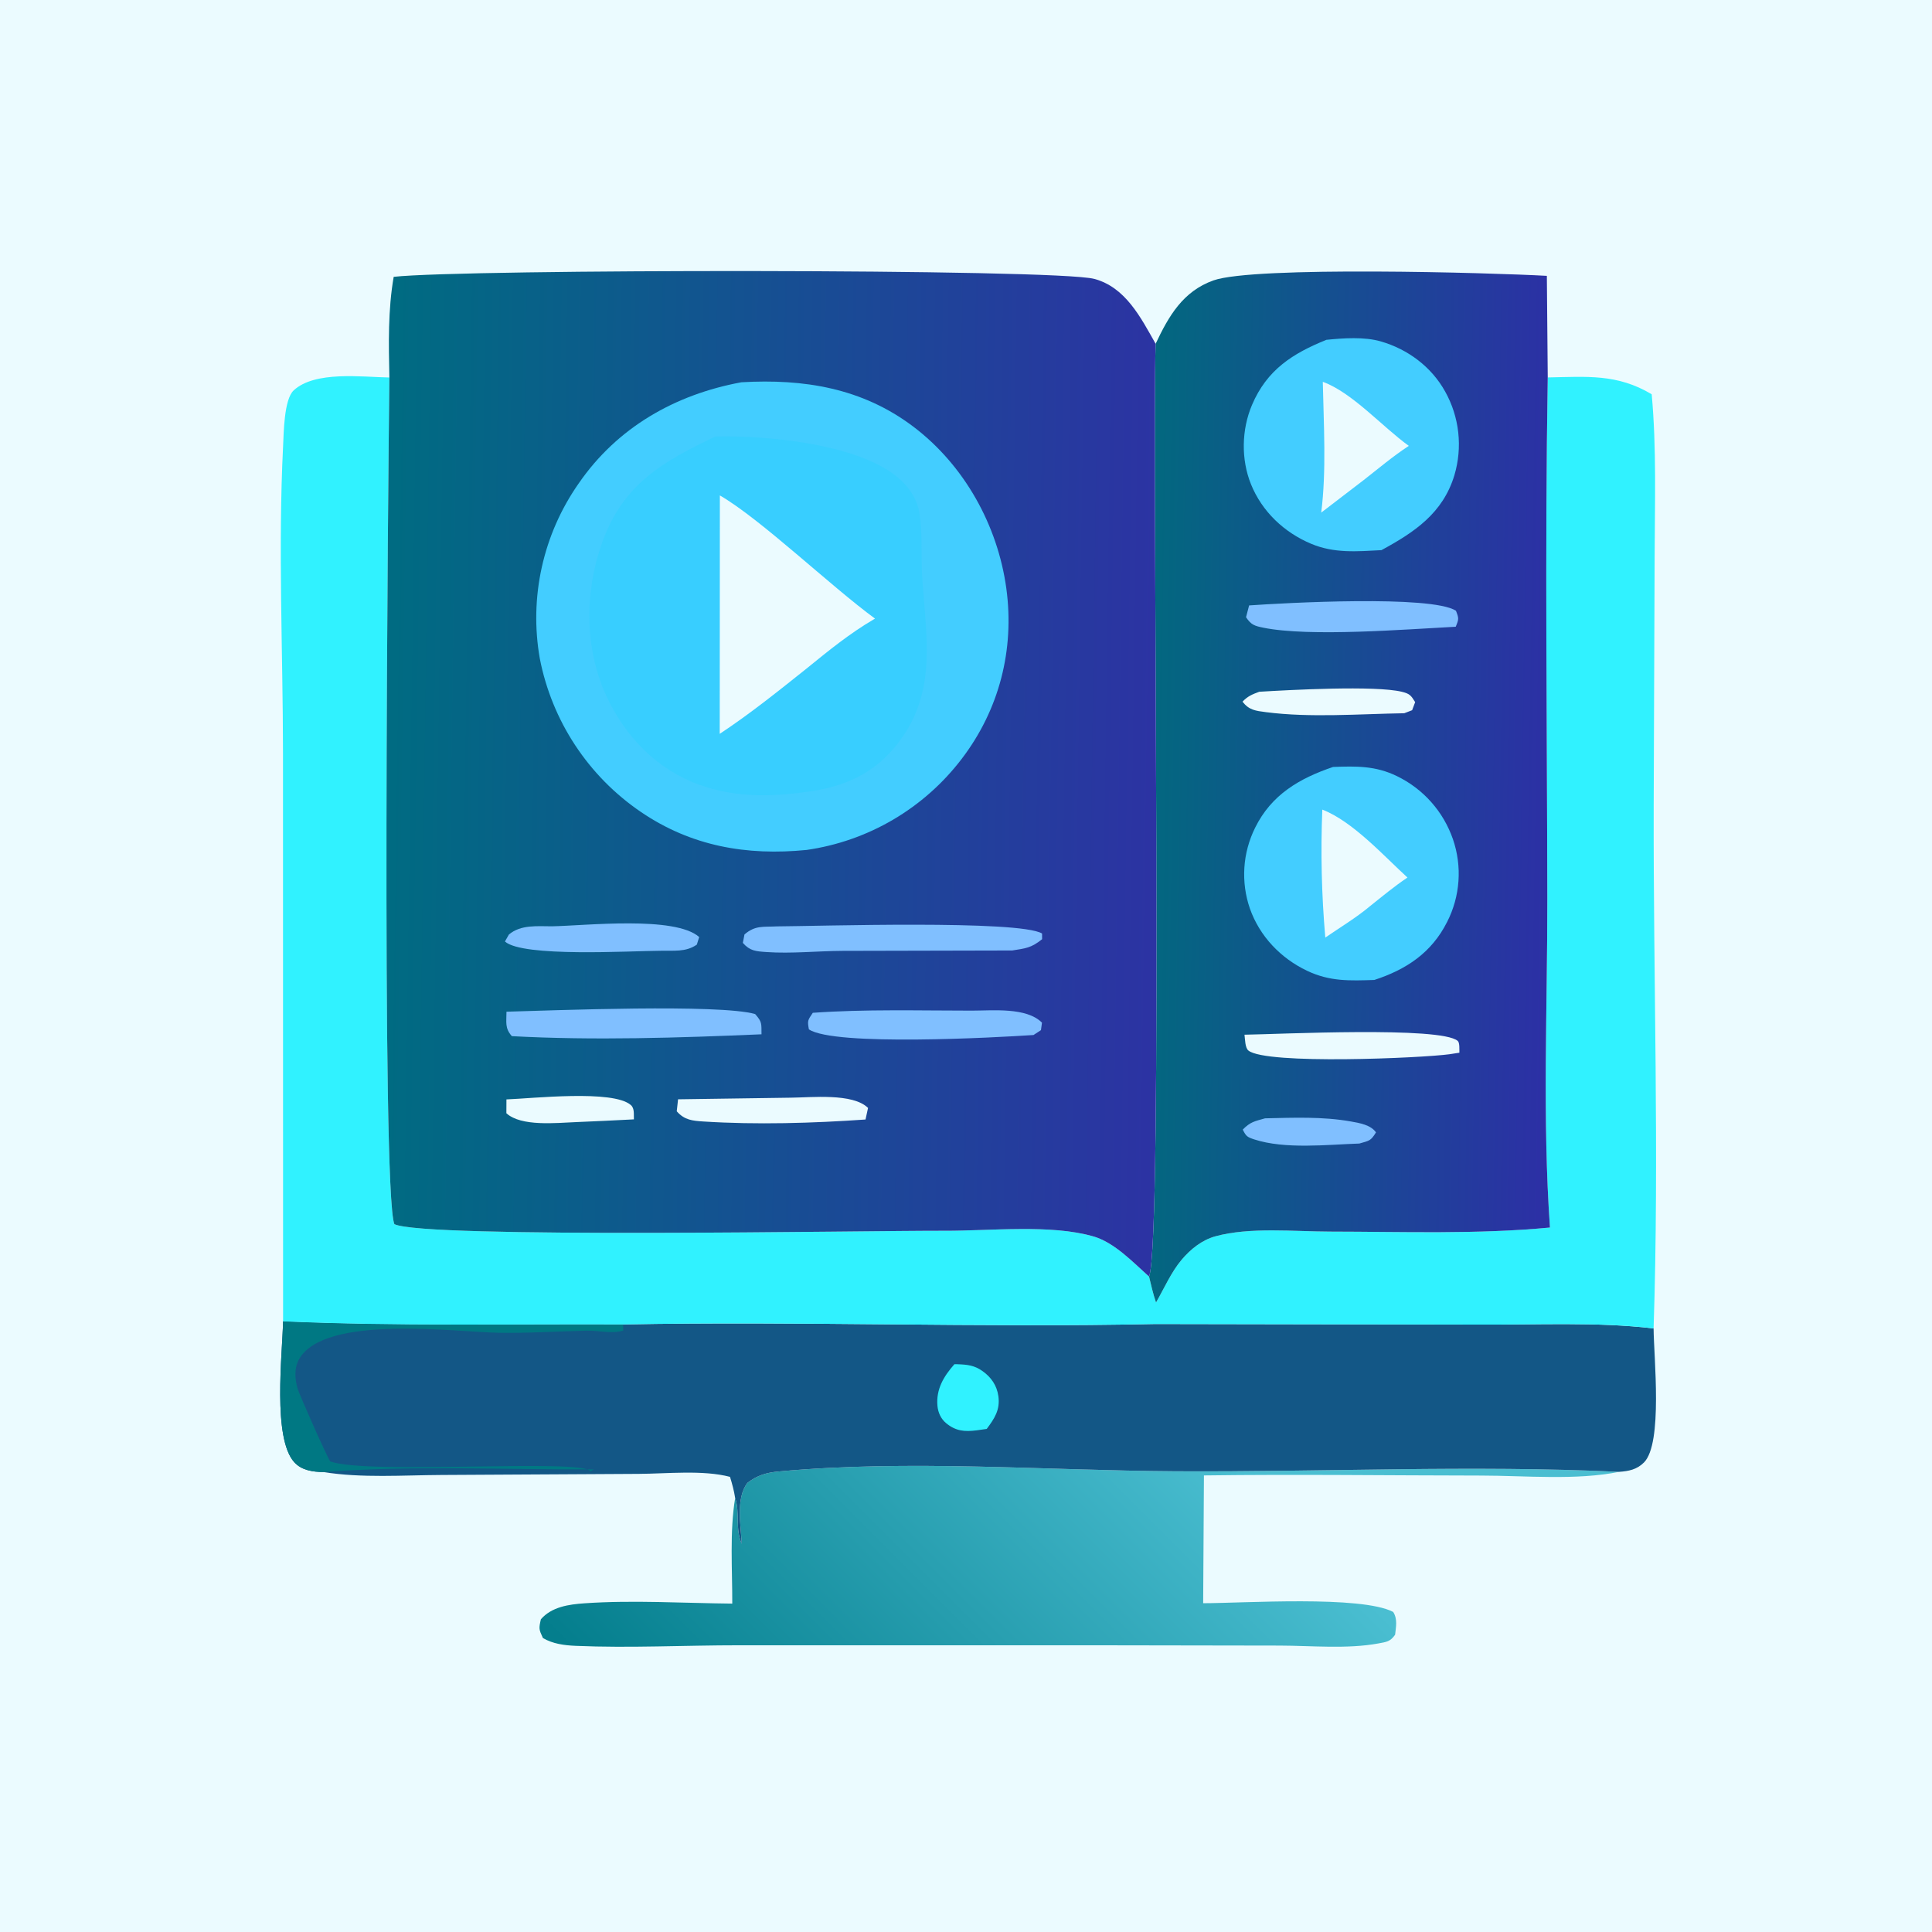 <svg xmlns="http://www.w3.org/2000/svg" xmlns:xlink="http://www.w3.org/1999/xlink" width="128" height="128">
	<path fill="#EBFBFF" d="M0 0L128 0L128 128L0 128L0 0Z"/>
	<defs>
		<linearGradient id="gradient_0" gradientUnits="userSpaceOnUse" x1="50.246" y1="121.75" x2="78.379" y2="93.625">
			<stop offset="0" stop-color="#047E8D"/>
			<stop offset="1" stop-color="#4ABED1"/>
		</linearGradient>
	</defs>
	<path fill="url(#gradient_0)" d="M48.706 99.247C49.038 100.223 48.69 101.295 49.143 102.279C49.079 101.031 48.74 99.285 49.513 98.248C50.147 97.753 50.776 97.564 51.57 97.491C60.217 96.69 69.194 97.425 77.877 97.475C87.644 97.531 97.522 97.052 107.271 97.513C104.434 98.091 101.021 97.762 98.117 97.76C92.002 97.754 85.878 97.669 79.764 97.751L79.713 106.217C82.385 106.215 90.175 105.689 92.302 106.795C92.601 107.264 92.488 107.78 92.43 108.303C92.111 108.767 91.852 108.784 91.314 108.883C89.266 109.262 86.885 109.03 84.791 109.024L73.113 109.005L48.966 109.004C45.384 109.002 41.704 109.196 38.136 109.041C37.389 109.008 36.624 108.91 35.97 108.524C35.701 107.944 35.693 107.904 35.835 107.281C36.552 106.455 37.683 106.295 38.721 106.223C41.93 105.999 45.292 106.214 48.515 106.243C48.521 103.966 48.337 101.49 48.706 99.247Z"/>
	<path fill="#135786" d="M18.755 87.542C26.252 87.871 33.778 87.715 41.282 87.747C53.035 87.518 64.807 87.97 76.56 87.718L97.955 87.757C101.761 87.779 105.777 87.566 109.555 88.01C109.567 89.915 110.18 95.626 108.917 96.893C108.45 97.361 107.911 97.469 107.271 97.513C97.522 97.052 87.644 97.531 77.877 97.475C69.194 97.425 60.217 96.69 51.57 97.491C50.776 97.564 50.147 97.753 49.513 98.248C48.74 99.285 49.079 101.031 49.143 102.279C48.69 101.295 49.038 100.223 48.706 99.247C48.631 98.763 48.509 98.312 48.364 97.845C46.563 97.375 44.184 97.638 42.31 97.648L29.252 97.721C26.712 97.733 23.948 97.937 21.442 97.528C20.736 97.519 19.986 97.421 19.493 96.873C18.05 95.268 18.706 89.744 18.755 87.542Z"/>
	<path fill="#30F2FF" d="M63.234 90.38C63.281 90.379 63.327 90.379 63.373 90.381C63.4 90.382 63.426 90.384 63.453 90.385C64.095 90.408 64.558 90.457 65.094 90.838C65.668 91.245 66.047 91.791 66.145 92.499C66.271 93.408 65.886 93.981 65.373 94.67Q65.039 94.722 64.703 94.764C63.91 94.864 63.325 94.817 62.688 94.293C62.339 94.006 62.147 93.586 62.108 93.139C62.01 92.028 62.53 91.177 63.234 90.38Z"/>
	<path fill="#007883" d="M18.755 87.542C26.252 87.871 33.778 87.715 41.282 87.747L41.29 88.156C40.501 88.385 39.677 88.141 38.865 88.16C36.919 88.205 34.971 88.334 33.024 88.299C30.17 88.249 21.55 87.079 19.83 90.024C19.477 90.629 19.532 91.361 19.722 92.009C19.846 92.429 21.732 96.682 21.881 96.822C24.376 97.729 38.694 96.607 39.121 97.487L39.343 97.351C33.445 97.381 27.311 97.071 21.442 97.528C20.736 97.519 19.986 97.421 19.493 96.873C18.05 95.268 18.706 89.744 18.755 87.542Z"/>
	<path fill="#30F2FF" d="M102.542 25.006C105.13 24.959 107.139 24.752 109.429 26.121C109.758 29.708 109.633 33.365 109.623 36.966L109.562 53.334C109.53 64.871 109.935 76.485 109.555 88.01C105.777 87.566 101.761 87.779 97.955 87.757L76.56 87.718C64.807 87.97 53.035 87.518 41.282 87.747C33.778 87.715 26.252 87.871 18.755 87.542L18.749 49.881C18.745 43.16 18.42 36.276 18.755 29.571C18.799 28.678 18.814 26.459 19.459 25.862C20.868 24.557 23.983 24.979 25.797 25.01C25.722 31.352 25.251 79 26.128 81.103C28.083 82.072 57.393 81.524 62.601 81.542C65.592 81.553 69.615 81.096 72.448 81.918C73.833 82.319 75.073 83.636 76.127 84.577C76.27 85.149 76.393 85.737 76.59 86.293C77.129 85.359 77.584 84.302 78.275 83.475C78.862 82.774 79.626 82.155 80.521 81.909C82.801 81.283 85.752 81.594 88.121 81.597C92.956 81.602 97.873 81.786 102.689 81.327C102.182 74.146 102.524 66.72 102.514 59.51C102.499 48.015 102.352 36.499 102.542 25.006Z"/>
	<defs>
		<linearGradient id="gradient_1" gradientUnits="userSpaceOnUse" x1="76.543" y1="50.673" x2="102.473" y2="51.094">
			<stop offset="0" stop-color="#036780"/>
			<stop offset="1" stop-color="#2C30A5"/>
		</linearGradient>
	</defs>
	<path fill="url(#gradient_1)" d="M76.563 22.778C77.425 20.947 78.371 19.298 80.393 18.578C83.084 17.621 98.797 18.068 102.483 18.276L102.542 25.006C102.352 36.499 102.499 48.015 102.514 59.51C102.524 66.72 102.182 74.146 102.689 81.327C97.873 81.786 92.956 81.602 88.121 81.597C85.752 81.594 82.801 81.283 80.521 81.909C79.626 82.155 78.862 82.774 78.275 83.475C77.584 84.302 77.129 85.359 76.59 86.293C76.393 85.737 76.27 85.149 76.127 84.577C77.071 82.368 76.321 30.457 76.563 22.778Z"/>
	<path fill="#80BFFF" d="M83.814 74.092C85.703 74.049 87.635 73.968 89.505 74.301C90.066 74.401 90.818 74.525 91.163 75.023C90.806 75.602 90.726 75.566 90.063 75.762C87.922 75.837 85.136 76.153 83.097 75.489C82.622 75.334 82.553 75.273 82.336 74.839C82.839 74.322 83.136 74.284 83.814 74.092Z"/>
	<path fill="#EBFBFF" d="M83.43 45.831C85.468 45.707 91.1 45.405 92.867 45.83C93.404 45.959 93.481 46.075 93.758 46.517L93.557 47.053L93.035 47.254C90.057 47.3 86.826 47.565 83.874 47.182C83.181 47.093 82.754 47.047 82.319 46.489C82.652 46.13 82.974 45.996 83.43 45.831Z"/>
	<path fill="#EBFBFF" d="M82.451 68.552C84.707 68.521 95.45 67.986 96.577 68.962C96.721 69.087 96.679 69.543 96.689 69.744Q96.361 69.801 96.032 69.846C94.195 70.097 83.91 70.553 82.714 69.604C82.485 69.422 82.491 68.849 82.451 68.552Z"/>
	<path fill="#80BFFF" d="M82.757 40.111C85.062 39.947 94.807 39.409 96.459 40.461C96.66 40.966 96.655 41.021 96.446 41.523C93.132 41.694 86.77 42.211 83.695 41.586C83.11 41.467 82.886 41.394 82.553 40.892L82.757 40.111Z"/>
	<path fill="#43CDFF" d="M88.319 50.813C89.849 50.756 91.127 50.728 92.544 51.417Q92.868 51.574 93.175 51.761Q93.481 51.949 93.768 52.166Q94.055 52.382 94.319 52.626Q94.583 52.87 94.822 53.139Q95.06 53.408 95.272 53.699Q95.483 53.99 95.664 54.3Q95.845 54.611 95.995 54.938Q96.145 55.264 96.263 55.604Q96.377 55.938 96.458 56.282Q96.538 56.625 96.584 56.975Q96.63 57.325 96.641 57.678Q96.651 58.031 96.626 58.383Q96.601 58.735 96.541 59.083Q96.481 59.431 96.386 59.771Q96.291 60.111 96.163 60.44Q96.035 60.769 95.874 61.083C94.847 63.124 93.168 64.236 91.051 64.925C89.428 64.977 88.11 65.036 86.598 64.317C84.85 63.486 83.457 62.033 82.81 60.198Q82.697 59.872 82.617 59.536Q82.537 59.2 82.491 58.858Q82.445 58.517 82.433 58.172Q82.421 57.827 82.443 57.483Q82.465 57.139 82.521 56.798Q82.578 56.458 82.668 56.125Q82.757 55.792 82.88 55.469Q83.002 55.147 83.156 54.838C84.235 52.645 86.099 51.566 88.319 50.813Z"/>
	<path fill="#EBFBFF" d="M87.607 53.638C89.621 54.421 91.652 56.678 93.248 58.139C92.371 58.725 91.555 59.407 90.731 60.064C89.831 60.816 88.772 61.45 87.805 62.116Q87.435 57.883 87.607 53.638Z"/>
	<path fill="#43CDFF" d="M87.878 22.514C88.991 22.401 90.386 22.304 91.467 22.615C93.268 23.132 94.832 24.296 95.745 25.94Q95.92 26.252 96.062 26.581Q96.205 26.909 96.314 27.25Q96.423 27.591 96.498 27.941Q96.573 28.291 96.612 28.647Q96.651 29.003 96.655 29.361Q96.659 29.719 96.627 30.076Q96.596 30.432 96.528 30.784Q96.461 31.136 96.359 31.479C95.599 34.003 93.707 35.264 91.523 36.449C89.903 36.533 88.403 36.672 86.866 36.027C85.08 35.277 83.614 33.895 82.882 32.086C82.214 30.434 82.254 28.463 82.949 26.827C83.938 24.5 85.642 23.416 87.878 22.514Z"/>
	<path fill="#EBFBFF" d="M87.639 25.297C89.589 26.003 91.601 28.293 93.338 29.54C92.296 30.221 91.328 31.038 90.348 31.805L87.534 33.961C87.888 31.184 87.696 28.102 87.639 25.297Z"/>
	<defs>
		<linearGradient id="gradient_2" gradientUnits="userSpaceOnUse" x1="25.87" y1="50.087" x2="76.388" y2="50.796">
			<stop offset="0" stop-color="#006B82"/>
			<stop offset="1" stop-color="#2C33A3"/>
		</linearGradient>
	</defs>
	<path fill="url(#gradient_2)" d="M26.083 18.341C30.705 17.821 69.94 17.795 72.499 18.478C74.574 19.032 75.586 21.051 76.563 22.778C76.321 30.457 77.071 82.368 76.127 84.577C75.073 83.636 73.833 82.319 72.448 81.918C69.615 81.096 65.592 81.553 62.601 81.542C57.393 81.524 28.083 82.072 26.128 81.103C25.251 79 25.722 31.352 25.797 25.01C25.75 22.777 25.7 20.549 26.083 18.341Z"/>
	<path fill="#EBFBFF" d="M33.553 72.839C35.262 72.776 40.608 72.18 41.793 73.211C42.052 73.436 41.98 73.833 41.998 74.161Q40.074 74.263 38.149 74.343C36.85 74.394 34.519 74.65 33.549 73.754L33.553 72.839Z"/>
	<path fill="#EBFBFF" d="M44.924 72.832L52.361 72.725C53.754 72.715 56.496 72.404 57.51 73.404L57.343 74.17C53.863 74.415 50.103 74.525 46.619 74.303C45.86 74.254 45.347 74.205 44.836 73.626L44.924 72.832Z"/>
	<path fill="#80BFFF" d="M36.566 61.37C38.763 61.331 44.716 60.656 46.323 62.081L46.167 62.584C45.426 63.098 44.617 62.967 43.732 62.992C41.746 63.001 34.632 63.432 33.453 62.377L33.717 61.913C34.506 61.249 35.594 61.368 36.566 61.37Z"/>
	<path fill="#80BFFF" d="M53.85 67.101C57.319 66.853 60.9 66.957 64.381 66.957C65.786 66.957 68 66.72 69.034 67.754L68.966 68.25L68.473 68.572C66.039 68.736 55.273 69.329 53.592 68.198C53.482 67.61 53.518 67.594 53.85 67.101Z"/>
	<path fill="#80BFFF" d="M33.556 67.028C36.649 66.943 47.655 66.505 50.029 67.183C50.499 67.716 50.442 67.801 50.452 68.525C45.012 68.757 39.346 68.942 33.911 68.648C33.434 68.11 33.558 67.723 33.556 67.028Z"/>
	<path fill="#80BFFF" d="M51.484 61.375C54.049 61.365 67.532 60.933 69.039 61.848L69.043 62.224C68.311 62.811 67.964 62.826 67.062 62.972L55.808 62.998C54.154 63.006 52.425 63.19 50.785 63.076C50.078 63.026 49.688 63.007 49.215 62.469L49.324 61.909C50.047 61.292 50.552 61.424 51.484 61.375Z"/>
	<path fill="#43CDFF" d="M49.12 25.326C53.261 25.087 57.123 25.707 60.507 28.264C63.885 30.816 66.098 34.8 66.671 38.977C67.227 43.04 66.201 47.026 63.711 50.283Q63.247 50.891 62.727 51.45Q62.207 52.01 61.635 52.516Q61.063 53.023 60.445 53.471Q59.827 53.92 59.168 54.307Q58.509 54.694 57.816 55.014Q57.123 55.336 56.401 55.588Q55.68 55.84 54.938 56.021Q54.196 56.203 53.44 56.311C49.472 56.706 45.798 56.065 42.466 53.797Q41.819 53.358 41.219 52.857Q40.618 52.356 40.069 51.8Q39.521 51.243 39.029 50.635Q38.537 50.027 38.107 49.374Q37.677 48.721 37.312 48.03Q36.948 47.338 36.653 46.614Q36.358 45.89 36.135 45.141Q35.911 44.392 35.763 43.624Q35.63 42.874 35.573 42.114Q35.515 41.354 35.532 40.592Q35.549 39.83 35.64 39.074Q35.731 38.317 35.897 37.573Q36.062 36.83 36.299 36.105Q36.536 35.381 36.843 34.684Q37.15 33.986 37.524 33.322Q37.898 32.658 38.335 32.034C40.896 28.312 44.734 26.134 49.12 25.326Z"/>
	<path fill="#38CEFF" d="M47.399 28.921C50.79 28.841 56.327 29.383 59.102 31.34C59.992 31.967 60.722 32.853 60.906 33.952C61.132 35.308 61.015 36.783 61.096 38.162C61.321 41.971 62.116 45.582 59.71 48.948C58.235 51.013 56.366 51.979 53.941 52.393C51.376 52.783 48.888 52.898 46.391 52.014C43.581 51.019 41.482 48.875 40.219 46.207C38.711 43.021 38.717 39.217 39.902 35.922C41.286 32.073 43.914 30.575 47.399 28.921Z"/>
	<path fill="#EBFBFF" d="M47.693 32.823C50.411 34.399 54.989 38.797 57.972 40.985C57.951 40.997 57.929 41.009 57.908 41.022C56.285 41.971 54.891 43.112 53.434 44.295C51.555 45.795 49.691 47.291 47.684 48.619L47.693 32.823Z"/>
</svg>
